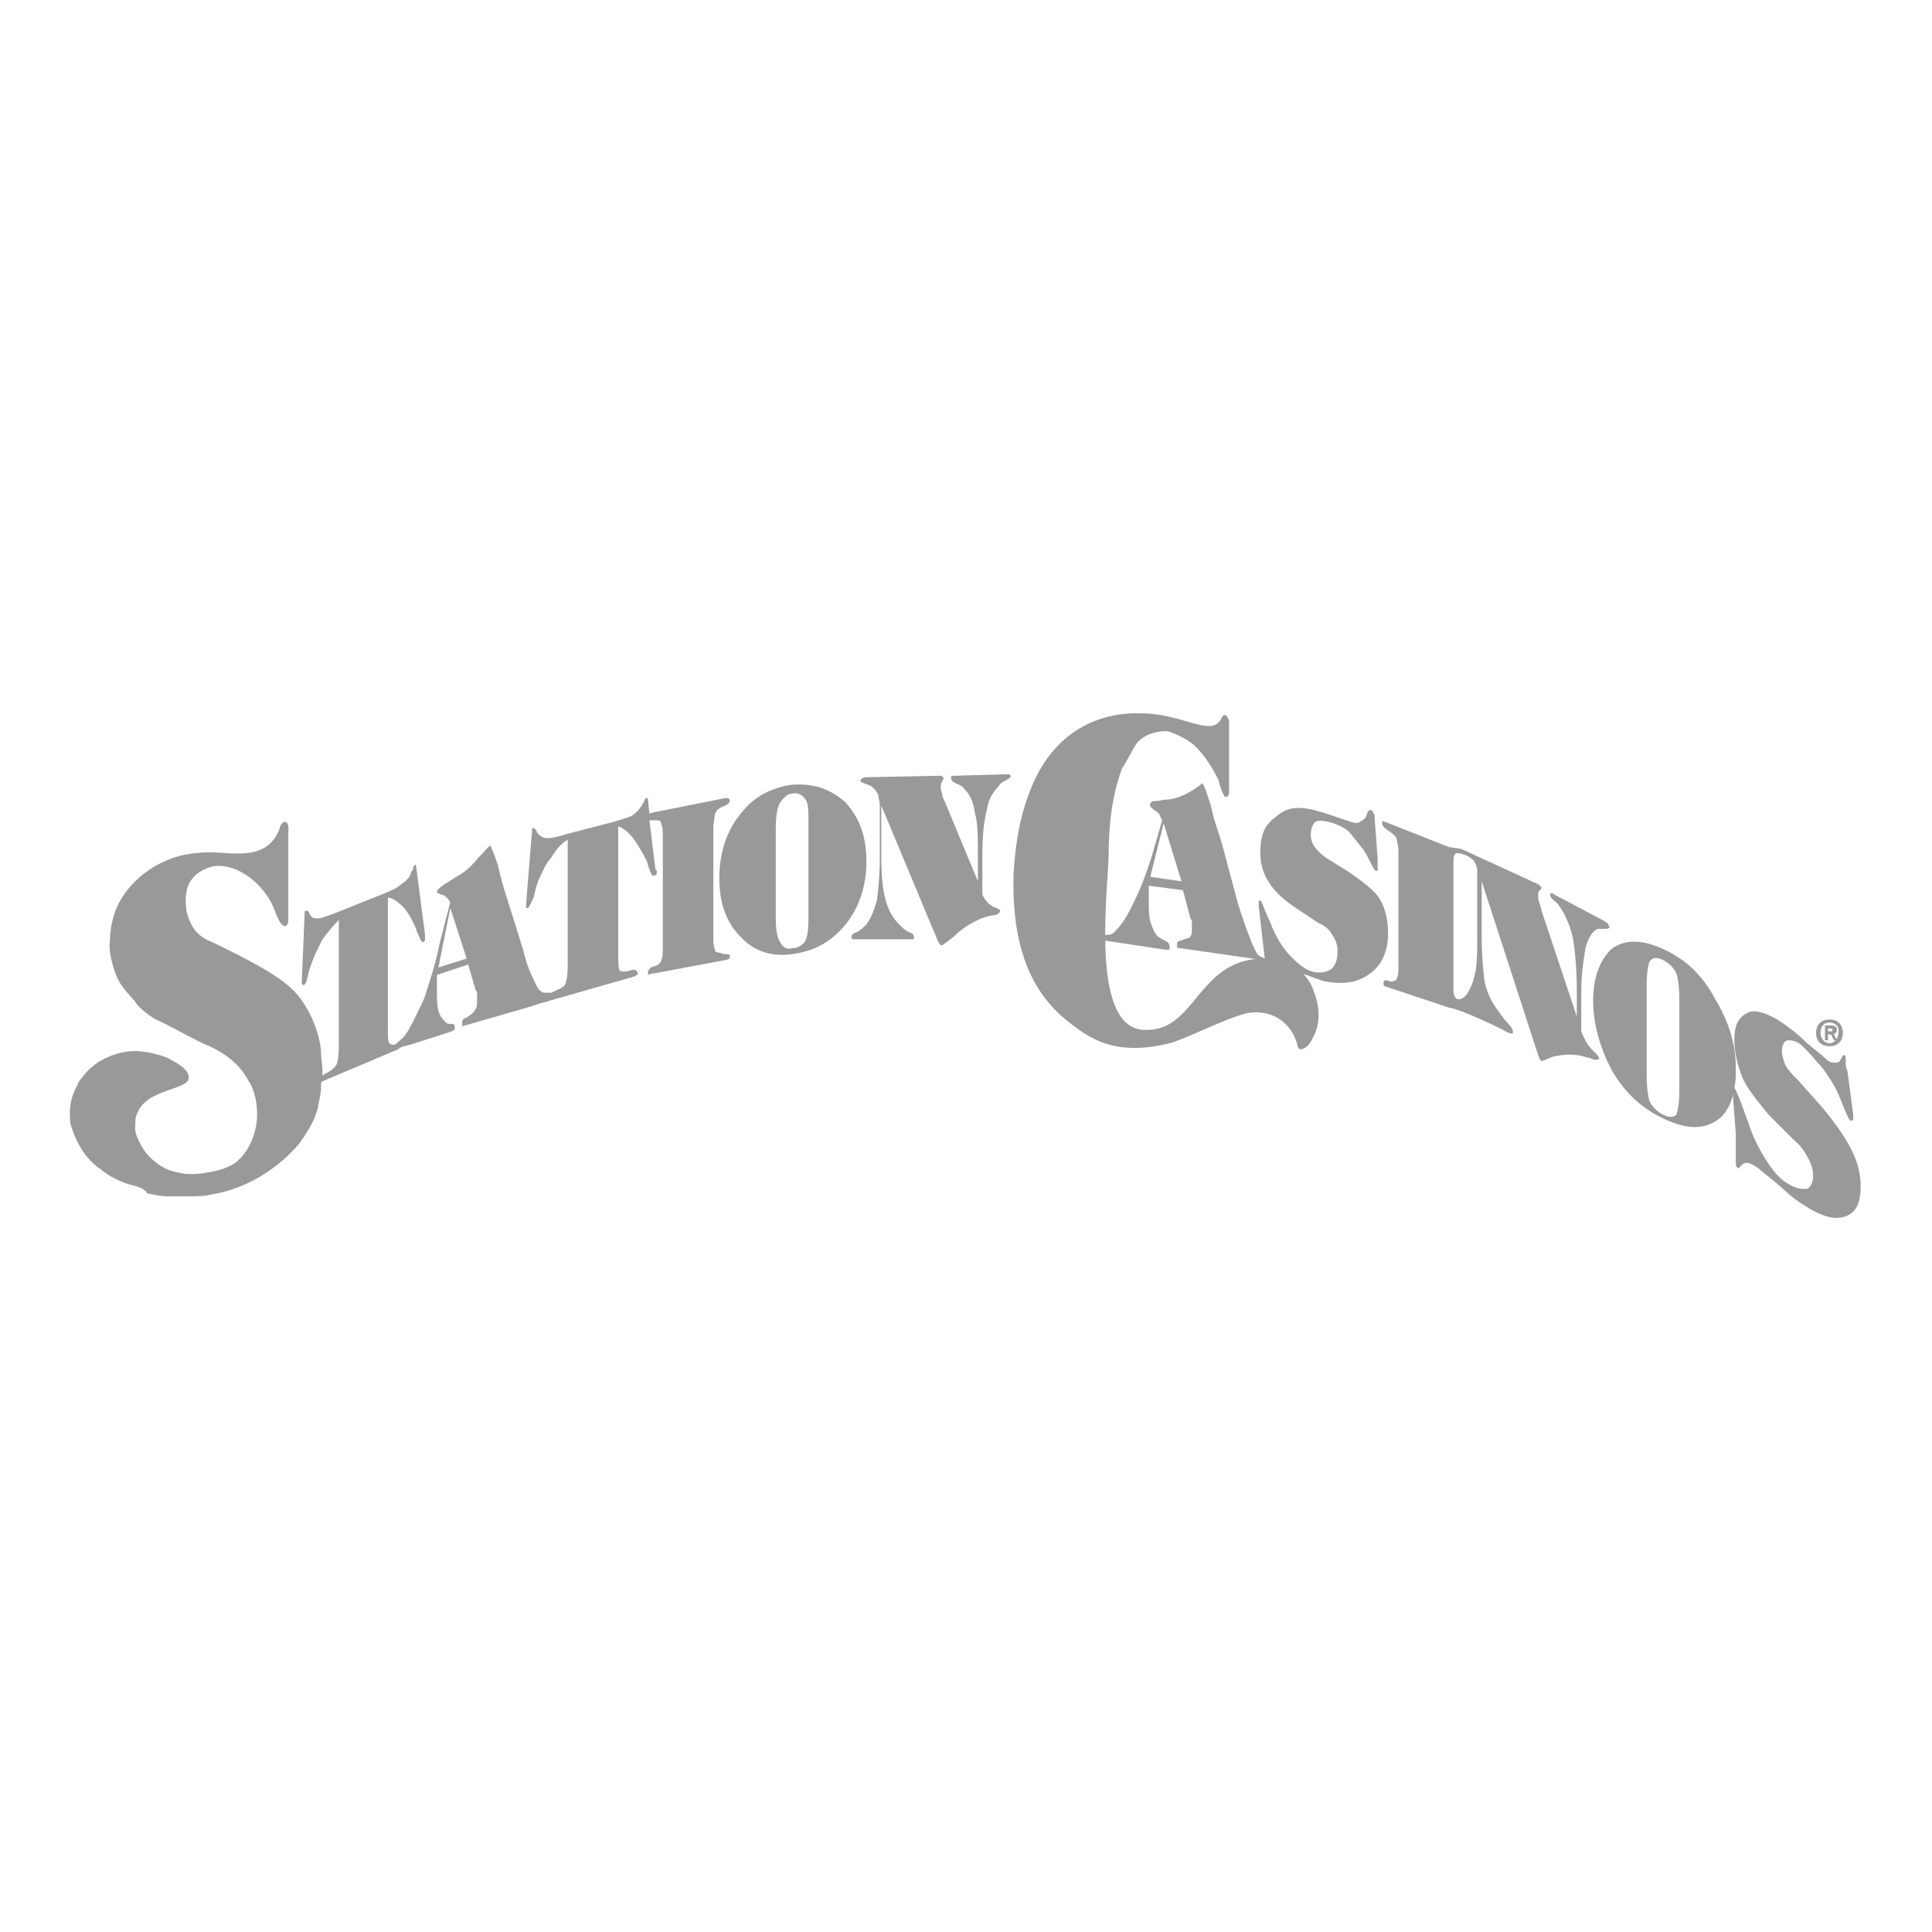 <svg xmlns="http://www.w3.org/2000/svg" xmlns:xlink="http://www.w3.org/1999/xlink" id="Layer_1" x="0px" y="0px" viewBox="0 0 130 130" style="enable-background:new 0 0 130 130;" xml:space="preserve"><style type="text/css">	.st0{fill:#999999;}</style><g>	<path class="st0" d="M88.7,62.1l-1.5-1c-0.9-0.6-1.5-1.2-1.8-1.7c-0.4-0.6-0.6-1.3-0.6-2c0-1.2,0.3-1.9,1-2.4  c0.7-0.6,1.3-0.8,2.6-0.5c0.3,0.1,0.8,0.2,1.3,0.4c0.6,0.2,0.9,0.3,1.2,0.4c0.3,0.1,0.5,0.1,0.6,0c0.2-0.1,0.3-0.2,0.4-0.3  c0-0.1,0.1-0.2,0.1-0.3c0.1-0.2,0.2-0.2,0.2-0.2c0.1,0,0.2,0.1,0.3,0.4c0,0,0,0.1,0,0.2l0.2,2.7c0,0.1,0,0.2,0,0.4  c0,0.1,0,0.2,0,0.2c0,0.1,0,0.2,0,0.2l-0.1,0c-0.1,0-0.2-0.2-0.4-0.6c-0.2-0.4-0.4-0.8-0.6-1c-0.4-0.5-0.7-0.9-0.9-1.1  c-0.4-0.3-0.9-0.5-1.3-0.6c-0.4-0.1-0.7-0.1-0.9,0c-0.2,0.2-0.3,0.5-0.3,0.9c0,0.3,0.1,0.5,0.2,0.7c0.2,0.3,0.4,0.5,0.8,0.8l1.6,1  c1,0.7,1.8,1.3,2.1,1.9c0.3,0.5,0.5,1.3,0.5,2.2c0,1.2-0.4,2.1-1.2,2.7c-0.8,0.6-1.8,0.8-3.2,0.5c-0.3-0.1-0.8-0.3-1.4-0.5  c-0.6-0.2-0.8-0.2-1.1-0.3c-0.6-0.1-0.9,0-1.1,0.5c-0.1,0.1-0.1,0.2-0.2,0.2s-0.1-0.1-0.1-0.1c0-0.1-0.1-0.2-0.1-0.3L85,64.6  l-5.6-0.8l-0.1,0c-0.1,0-0.1-0.1-0.1-0.3c0-0.1,0.1-0.2,0.2-0.2c0.1,0,0.2-0.1,0.3-0.1c0.3-0.1,0.4-0.1,0.4-0.2  c0.1-0.1,0.1-0.3,0.1-0.6c0-0.1,0-0.2,0-0.3c0-0.1,0-0.2-0.1-0.3l-0.5-1.9l-2.3-0.3v0.6v0.4c0,0.6,0,1,0.1,1.4  c0.2,0.6,0.3,0.8,0.5,1c0.1,0.1,0.3,0.2,0.5,0.3c0.2,0.1,0.3,0.2,0.3,0.4l0,0.2c0,0-0.2,0-0.3,0l-4-0.6l-0.1,0  c-0.1-0.1-0.1-0.1-0.1-0.2s0-0.2,0.3-0.2c0.3,0,0.4-0.1,0.5-0.2c0.4-0.4,0.7-0.8,1.2-1.8c0.5-1,0.9-2,1.3-3.3l0.7-2.4  c-0.2-0.4-0.2-0.5-0.4-0.6c-0.6-0.4-0.4-0.5-0.4-0.5c0-0.1,0.1-0.2,0.3-0.2c0.4,0,0.5-0.1,0.9-0.1c0.7-0.1,1.1-0.3,1.6-0.6  c0.5-0.3,0.7-0.5,0.7-0.5c0.1,0.1,0.3,0.6,0.6,1.6c0.2,1,0.5,1.7,0.7,2.4l1.1,4.1c0.3,1,0.6,1.8,0.8,2.3c0.2,0.6,0.4,0.9,0.5,1.1  c0.2,0.2,0.3,0.2,0.5,0.3L84.7,61v-0.1l0-0.1c0-0.1,0-0.1,0-0.2h0.1c0.1,0,0.2,0.4,0.5,1.1c0.1,0.2,0.2,0.4,0.3,0.7  c0.4,0.9,0.8,1.5,1.3,2c0.5,0.5,1,0.9,1.5,1c0.5,0.1,0.9,0,1.2-0.2c0.3-0.3,0.4-0.7,0.4-1.2c0-0.4-0.1-0.7-0.3-1  C89.5,62.6,89.2,62.3,88.7,62.1 M77.4,59l2.1,0.3l-1.2-3.9L77.4,59z"></path>	<path class="st0" d="M48.4,59.1c0-1.7,0.5-3.2,1.4-4.3c0.9-1.2,2.1-1.8,3.5-2c1.5-0.1,2.6,0.3,3.6,1.2c0.9,1,1.4,2.2,1.4,4  c0,1.6-0.5,3.1-1.4,4.2c-1,1.2-2.1,1.8-3.6,2c-1.4,0.2-2.6-0.2-3.5-1.2C48.9,62.1,48.4,60.8,48.4,59.1 M54.4,61.5v-6.1  c0-0.8,0-1.4-0.2-1.6c-0.2-0.3-0.5-0.5-0.9-0.4c-0.3,0-0.6,0.3-0.8,0.6c-0.2,0.3-0.3,0.9-0.3,1.7v6.1c0,0.8,0.1,1.3,0.3,1.6  c0.2,0.4,0.5,0.5,0.8,0.4c0.4,0,0.7-0.2,0.9-0.5C54.4,62.8,54.4,62.2,54.4,61.5"></path>	<path class="st0" d="M57.6,63.2h-0.2c-0.1,0-0.1-0.1-0.1-0.2c0-0.1,0.1-0.2,0.4-0.3c0.2-0.1,0.4-0.3,0.6-0.5  c0.3-0.4,0.5-0.9,0.7-1.6c0.1-0.7,0.2-1.7,0.2-3v-2.7v-0.7c0-0.3-0.1-0.5-0.1-0.7c-0.2-0.4-0.4-0.6-0.7-0.7  c-0.3-0.1-0.5-0.2-0.5-0.2c0-0.1,0-0.2,0.1-0.2c0,0,0.1-0.1,0.2-0.1l5-0.1h0.2c0,0.1,0.1,0.1,0.1,0.2c0,0-0.1,0.1-0.1,0.2  c-0.1,0.1-0.1,0.2-0.1,0.4c0,0,0,0.2,0.1,0.4c0,0.2,0.1,0.4,0.2,0.6l2.2,5.3v-1.7c0-1.3,0-2.2-0.2-2.9c-0.1-0.7-0.3-1.2-0.7-1.6  c-0.1-0.2-0.4-0.3-0.6-0.4c-0.2-0.1-0.3-0.2-0.3-0.3v-0.2h0.2l3.5-0.1h0.2c0.1,0,0.1,0.1,0.1,0.2c0,0-0.1,0.1-0.3,0.2  c-0.2,0.1-0.4,0.2-0.5,0.4c-0.4,0.4-0.7,0.9-0.8,1.6c-0.2,0.8-0.3,1.7-0.3,3.1v2.6c0.2,0.4,0.4,0.6,0.7,0.8  c0.3,0.1,0.5,0.2,0.5,0.3c0,0.1-0.2,0.3-0.6,0.3c-0.4,0.1-0.7,0.2-0.9,0.3c-0.6,0.3-1.1,0.6-1.6,1.1c-0.5,0.4-0.8,0.6-0.8,0.6h-0.1  c0,0-0.1-0.1-0.2-0.3l-3.8-9.1v3.5c0,1.3,0.1,2.2,0.3,2.9s0.5,1.2,0.9,1.6c0.2,0.2,0.4,0.4,0.6,0.5c0.3,0.1,0.4,0.2,0.4,0.3  c0,0.1,0,0.2-0.1,0.2h-0.2L57.6,63.2z"></path>	<path class="st0" d="M98.2,57.1c0.1,0,0.3,0.1,0.3,0.1l5,2.3c0.1,0,0.1,0.1,0.1,0.1c0.2,0.1,0.1,0.1,0.1,0.2c0,0,0,0.1-0.1,0.1  c-0.1,0.1-0.1,0.2-0.1,0.4c0,0.1,0,0.3,0.1,0.5c0.1,0.3,0.1,0.4,0.2,0.7l2.3,6.9v-1.8c0-1.3-0.1-2.3-0.2-3.1  c-0.1-0.8-0.4-1.5-0.6-1.9c-0.2-0.4-0.4-0.7-0.6-0.9c-0.3-0.2-0.4-0.4-0.4-0.5c0,0,0-0.1,0.1-0.1c0,0,0.1,0,0.2,0.1L108,62  c0.1,0.1,0.2,0.1,0.2,0.2c0.1,0.1,0.1,0.2,0.1,0.2c0,0,0,0.1-0.3,0.1c-0.2,0-0.3,0-0.5,0c-0.4,0.2-0.6,0.6-0.8,1.2  c-0.1,0.7-0.3,1.6-0.3,3v2.7c0.2,0.5,0.4,0.9,0.7,1.2c0.3,0.3,0.5,0.5,0.5,0.6s-0.2,0.2-0.6,0c-0.5-0.1-0.6-0.2-0.9-0.2  c-0.6-0.1-1.1,0-1.6,0.1c-0.5,0.2-0.7,0.3-0.8,0.3c0,0,0-0.1-0.1-0.1c0,0,0-0.1-0.1-0.3l-3.8-11.7V63c0,1.3,0.1,2.3,0.2,3.1  c0.2,0.8,0.5,1.4,0.9,1.9c0.2,0.3,0.5,0.7,0.7,0.9c0.2,0.2,0.3,0.4,0.3,0.5v0.1c-0.1,0.1-0.1,0-0.3,0c-0.3-0.2-3.2-1.6-4-1.7  l-4.2-1.4c0,0-0.1,0-0.2-0.1v-0.2c0-0.1,0.1-0.2,0.3-0.1c0.1,0,0.2,0.1,0.4,0c0.1,0,0.2-0.1,0.2-0.2c0.1-0.2,0.1-0.5,0.1-1v-7.3  c0-0.3,0-0.5-0.1-0.9c0-0.3-0.2-0.4-0.3-0.5c-0.1-0.1-0.3-0.2-0.4-0.3c-0.2-0.1-0.3-0.3-0.3-0.4c0-0.1,0-0.1,0-0.1  c0.1-0.1,0.1,0,0.2,0l4.3,1.7L98.2,57.1z M98.7,66.9c0.2-0.3,0.4-0.7,0.5-1.2c0.2-0.6,0.2-1.6,0.2-2.9v-2.8v-0.8v-0.7  c-0.1-0.5-0.3-0.7-0.5-0.8c-0.1-0.1-0.4-0.2-0.4-0.2c-0.6-0.2-0.7-0.1-0.7,0.5c0,0.1,0,0.5,0,1v6.4c0,0.5,0,1,0,1.2  C97.8,67.4,98.3,67.4,98.7,66.9"></path>	<path class="st0" d="M116.8,76.9c0,0,0-0.4,0-0.6l-0.2-2.6c-0.2,0.8-0.6,1.4-1.1,1.7c-0.9,0.6-2,0.6-3.5-0.1  c-1.5-0.7-2.6-1.7-3.5-3.2c-0.8-1.5-1.3-3.1-1.3-4.8c0-1.6,0.5-2.8,1.3-3.5c0.9-0.6,2-0.6,3.5,0.1c1.5,0.7,2.6,1.8,3.4,3.3  c0.9,1.5,1.4,3,1.4,4.7c0,0.5,0,0.9-0.1,1.3c0.1,0.1,0.3,0.6,0.6,1.4c0.1,0.3,0.2,0.6,0.3,0.8c0.3,1,0.7,1.8,1.2,2.6  c0.5,0.8,1,1.4,1.6,1.7c0.5,0.3,0.8,0.3,1.1,0.3c0.3,0,0.5-0.4,0.5-0.9c0-0.4-0.1-0.7-0.3-1.1c-0.2-0.4-0.5-0.9-1-1.3L119,75  c-0.8-1-1.5-1.8-1.8-2.6c-0.3-0.8-0.5-1.6-0.5-2.4c0-1.1,0.3-1.6,1-1.9c0.5-0.2,1.6,0.2,2.6,1c0.3,0.2,0.8,0.6,1.3,1.1  c0.6,0.5,1,0.8,1.2,1c0.2,0.2,0.4,0.3,0.6,0.3c0.2,0,0.3,0,0.4-0.1c0-0.1,0.1-0.1,0.1-0.2c0.1-0.2,0.1-0.2,0.2-0.2  c0.1,0,0.1,0.3,0.1,0.5c0,0.2,0,0.4,0.1,0.5l0.4,3c0,0,0,0,0,0.1l0,0.1c0,0.1,0,0.2-0.1,0.2l-0.1,0c-0.1-0.1-0.2-0.3-0.4-0.8  c-0.2-0.5-0.4-1-0.6-1.4c-0.4-0.7-0.8-1.3-1.2-1.7c-0.4-0.5-0.8-0.9-1.1-1.2c-0.4-0.3-0.7-0.3-0.9-0.3c-0.2,0-0.4,0.3-0.4,0.7  c0,0.3,0.1,0.6,0.2,0.9c0.2,0.4,0.5,0.7,0.9,1.1l1.6,1.8c1,1.2,1.6,2.1,2,2.9c0.4,0.8,0.6,1.6,0.6,2.4c0,1.3-0.4,1.9-1.2,2.1  c-0.8,0.2-1.8-0.2-3.2-1.2c-0.4-0.3-0.8-0.7-1.4-1.2c-0.6-0.5-1-0.8-1.1-0.9c-0.6-0.4-0.9-0.5-1.2-0.1c-0.1,0.1-0.1,0.1-0.1,0.1  c-0.1,0-0.1,0-0.2-0.2c0,0,0-0.3,0-0.4L116.8,76.9z M113,73.4v-6.1c0-0.9-0.1-1.5-0.2-1.8c-0.2-0.4-0.5-0.7-0.9-0.9  c-0.4-0.2-0.7-0.2-0.9,0.1c-0.1,0.2-0.2,0.8-0.2,1.6v6.1c0,0.8,0.1,1.4,0.2,1.7c0.2,0.4,0.5,0.7,0.9,0.9c0.4,0.2,0.7,0.2,0.9,0  C112.9,74.7,113,74.2,113,73.4"></path>	<path class="st0" d="M20.3,66.2l0.2-4.8v-0.1h0.1c0-0.1,0.1,0,0.2,0.1c0,0.1,0.1,0.2,0.1,0.2c0.1,0.2,0.3,0.2,0.6,0.2  c0.3-0.1,0.7-0.2,1.4-0.5l3-1.2c0.5-0.2,0.9-0.4,1.1-0.6c0.3-0.2,0.5-0.4,0.6-0.6c0-0.1,0.1-0.3,0.2-0.4c0-0.2,0.1-0.3,0.1-0.3h0.1  v0.1l0.6,4.6v0.1v0.1v0.2c-0.1,0-0.1,0.1-0.1,0.1c-0.1,0-0.2-0.1-0.3-0.4c-0.1-0.2-0.2-0.4-0.2-0.5c-0.3-0.7-0.6-1.2-0.9-1.5  s-0.7-0.6-1-0.6V69c0,0.7,0,1.1,0.1,1.2s0.2,0.1,0.3,0.1c0.1,0,0.2-0.1,0.3-0.2c0.2-0.2,0.3-0.2,0.5-0.5c0.3-0.4,0.7-1.3,1.2-2.3  c0.4-1.2,0.8-2.4,1.1-3.9l0.7-2.7c-0.2-0.3-0.4-0.5-0.6-0.5c-0.2-0.1-0.3-0.1-0.3-0.2c0-0.1,0.2-0.3,0.5-0.5  c0.2-0.1,0.5-0.3,0.8-0.5c0.6-0.3,1.1-0.8,1.5-1.3c0.5-0.5,0.7-0.8,0.8-0.8c0,0,0.2,0.4,0.5,1.3c0.2,0.9,0.4,1.6,0.6,2.2l1.1,3.5  c0.2,0.9,0.5,1.6,0.7,2c0.2,0.4,0.3,0.7,0.5,0.8c0.1,0.1,0.2,0.1,0.4,0.1l0.2,0c0.1,0,0.1,0,0.3-0.1c0.4-0.2,0.5-0.2,0.7-0.4  c0.1-0.2,0.2-0.6,0.2-1.3v-8.5c-0.5,0.3-0.8,0.7-1.1,1.2c-0.4,0.4-0.6,1-0.9,1.6c-0.1,0.3-0.2,0.7-0.3,1.1  c-0.2,0.4-0.3,0.7-0.4,0.7h-0.1V61v-0.1v-0.1l0.4-4.9v-0.1c0,0,0-0.1,0.1-0.1c0,0,0.1,0.1,0.2,0.2c0,0.1,0.1,0.2,0.1,0.2  c0.2,0.2,0.4,0.3,0.6,0.3c0.3,0,0.8-0.1,1.4-0.3l3.1-0.8c0.6-0.2,1-0.3,1.2-0.4c0.3-0.2,0.5-0.4,0.6-0.6c0.1,0,0.1-0.2,0.2-0.3  c0.1-0.2,0.1-0.3,0.2-0.3h0.1v0.1l0.1,1c0-0.1,0.1-0.1,0.1-0.1l5-1h0.2c0.1,0.1,0.1,0.1,0.1,0.2c0,0.1-0.1,0.2-0.3,0.3  c-0.2,0.1-0.3,0.1-0.4,0.2c-0.2,0.1-0.2,0.2-0.3,0.4c0,0.2-0.1,0.5-0.1,1v7c0,0.6,0,0.8,0.1,1.1c0,0.1,0.1,0.2,0.3,0.2  c0.1,0,0.2,0.1,0.4,0.1s0.3,0,0.3,0.1c0,0.1,0,0.2,0,0.2c-0.1,0-0.1,0.1-0.3,0.1l-4.8,0.9c-0.1,0-0.2,0-0.4,0.1v-0.2  c0-0.1,0.1-0.2,0.2-0.3c0.2-0.1,0.4-0.1,0.5-0.2c0.1-0.1,0.2-0.2,0.2-0.3c0.1-0.2,0.1-0.6,0.1-1.1v-7c0-0.5,0-0.9-0.1-1  c0-0.2-0.1-0.3-0.2-0.3h-0.5h-0.1l0.4,3.3l0.1,0.1v0.1c0,0.1,0,0.1-0.1,0.2h-0.1c-0.1,0.1-0.2-0.1-0.3-0.4  c-0.1-0.2-0.1-0.4-0.2-0.6c-0.3-0.6-0.6-1.1-0.9-1.5c-0.3-0.4-0.7-0.7-1-0.8v8.4c0,0.7,0,1.2,0.1,1.3c0.1,0.1,0.4,0.1,0.7,0  c0.3-0.1,0.4,0,0.4,0c0,0,0.1,0.1,0.1,0.1c0,0.1,0,0.2,0,0.2c0,0-0.1,0-0.2,0.1l-5.6,1.6c-0.1,0-0.2,0.1-0.3,0.1c0,0-0.5,0.1-1,0.3  L31.3,69c-0.1,0-0.1,0-0.2,0.1v-0.2c0-0.2,0-0.3,0.2-0.4c0,0,0.1,0,0.2-0.1c0.3-0.2,0.4-0.3,0.5-0.5c0.1-0.1,0.1-0.4,0.1-0.7  c0-0.1,0-0.2,0-0.3c0-0.1,0-0.2-0.1-0.3l-0.5-1.7l-2.1,0.7v0.7v0.4c0,0.5,0,1,0.1,1.3c0.1,0.4,0.3,0.6,0.5,0.8  c0.1,0.1,0.2,0.1,0.4,0.1c0.2,0,0.2,0.1,0.2,0.2s0,0.1,0,0.2c0,0-0.1,0-0.2,0.1l-2.8,0.9c-0.1,0-0.4,0.1-0.4,0.1  c-0.1,0-0.3,0.1-0.4,0.2l-5.2,2.2c-0.1,0.1-0.2,0.1-0.2,0.1v-0.2c0-0.1,0-0.2,0.1-0.2c0,0,0.2-0.1,0.3-0.2c0.4-0.2,0.7-0.4,0.8-0.6  c0.1-0.1,0.2-0.6,0.2-1.3v-8.5c-0.4,0.4-0.8,0.9-1.1,1.3c-0.3,0.6-0.6,1.2-0.8,1.8c-0.1,0.3-0.2,0.7-0.3,1.1  C20.5,66.2,20.5,66.4,20.3,66.2 M29.5,65.1l1.9-0.6l-1.1-3.4L29.5,65.1z M8.7,79.7c-0.9-0.3-1.4-0.6-1.9-1c-0.9-0.6-1.6-1.6-2-2.9  c-0.1-0.2-0.1-0.6-0.1-1c0-0.3,0.1-0.9,0.2-1.1c0.1-0.3,0.3-0.7,0.4-0.9c0.1-0.2,0.8-1,0.9-1c0.5-0.5,1.5-0.9,2.1-1  c0.5-0.1,1-0.1,1.6,0c0.6,0.1,1.2,0.3,1.4,0.4c1.2,0.6,1.4,1,1.4,1.3c0,0.9-2.9,0.7-3.5,2.5c-0.1,0.2-0.1,0.5-0.1,1  c0,0.4,0.4,1.1,0.6,1.4c0.4,0.6,1.1,1.1,1.6,1.3c0.2,0.1,1.1,0.3,1.3,0.3c0.4,0,0.9,0,1.3-0.1c0.8-0.1,1.7-0.4,2.1-0.8  c0.9-0.8,1.3-2.1,1.3-3.1c0-0.6-0.1-1.6-0.6-2.3c-0.5-1-1.5-1.8-2.6-2.3c-0.8-0.3-2.3-1.2-3.4-1.7c-0.5-0.2-1.5-1-1.6-1.3  c-0.8-0.9-1.1-1.2-1.4-2.1c-0.2-0.6-0.4-1.4-0.3-2c0-0.8,0.2-1.6,0.4-2.1c0.9-2.2,3.3-3.7,5.5-3.8c1.7-0.3,4.5,0.9,5.5-1.6  c0.1-0.6,0.7-0.8,0.6,0.2v5.9c0,0.5-0.4,0.8-0.9-0.6c-0.6-1.7-2.5-3.3-4.2-3c-1.1,0.3-1.8,1-1.8,2.2c0,0.3,0,0.7,0.1,1  c0.3,1.1,0.9,1.6,1.7,1.9c1.4,0.7,4,1.9,5.3,3.1c1.4,1.3,2,3.5,2,4.3c0,0.4,0.1,0.9,0.1,1.3c0,0.4-0.1,0.7-0.1,1.1  c0,0.5-0.2,1.1-0.2,1.3c-0.2,0.9-0.8,1.8-1.3,2.5c-1.5,1.7-3.5,3-6,3.4c-0.4,0.1-1,0.1-1.6,0.1c-0.3,0-0.8,0-1.2,0  c-0.4,0-0.9-0.1-1.4-0.2C9.8,80,9.2,79.8,8.7,79.7"></path>	<path class="st0" d="M77,69.3c2.7,0.1,3.3-2.7,5.5-4.1c1.6-1,3.4-0.8,4.7-0.1c0.3,0.2,0.9,0.7,1.2,1.6c0.4,1,0.5,2.2-0.1,3.2  c0,0-0.3,0.7-0.8,0.7c-0.2,0-0.2-0.4-0.3-0.6c-0.6-1.6-2.1-2.1-3.4-1.8c-1.5,0.4-4,1.7-5.1,2c-3.7,0.9-5.4-0.3-7-1.6  c-2.9-2.4-3.6-6-3.5-9.8c0.1-1.6,0.3-3.4,1-5.3c1.6-4.5,5-5.6,7.6-5.5c2.8,0,4.8,1.7,5.4,0.3c0.2-0.4,0.4-0.1,0.5,0.2v4.6  c0,0.1,0.1,0.6-0.3,0.5c0,0-0.3-0.5-0.4-1.1c-0.2-0.4-0.8-1.6-1.7-2.4c-0.6-0.5-1.6-0.9-1.8-0.9c-0.5,0-1.4,0.1-2,0.8  c-0.3,0.4-0.7,1.3-1,1.7c-0.7,1.9-0.9,3.9-0.9,5.8C74.5,60.5,73.4,69.2,77,69.3"></path>	<path class="st0" d="M123.1,70.4c-0.5,0-0.9-0.3-0.9-0.9c0-0.6,0.4-0.9,0.9-0.9s0.9,0.3,0.9,0.9C124,70.1,123.6,70.4,123.1,70.4   M123.1,68.8c-0.4,0-0.6,0.3-0.6,0.7s0.3,0.7,0.6,0.7l0,0c0.3,0,0.6-0.3,0.6-0.7C123.8,69.1,123.5,68.8,123.1,68.8 M123,70h-0.2v-1  h0.4c0.3,0,0.4,0.1,0.4,0.3c0,0.2-0.1,0.2-0.2,0.3l0.2,0.4h-0.2l-0.2-0.4H123V70z M123.2,69.4c0.1,0,0.1,0,0.1-0.1  c0-0.1-0.1-0.1-0.2-0.1H123v0.2L123.2,69.4L123.2,69.4z"></path></g></svg>
